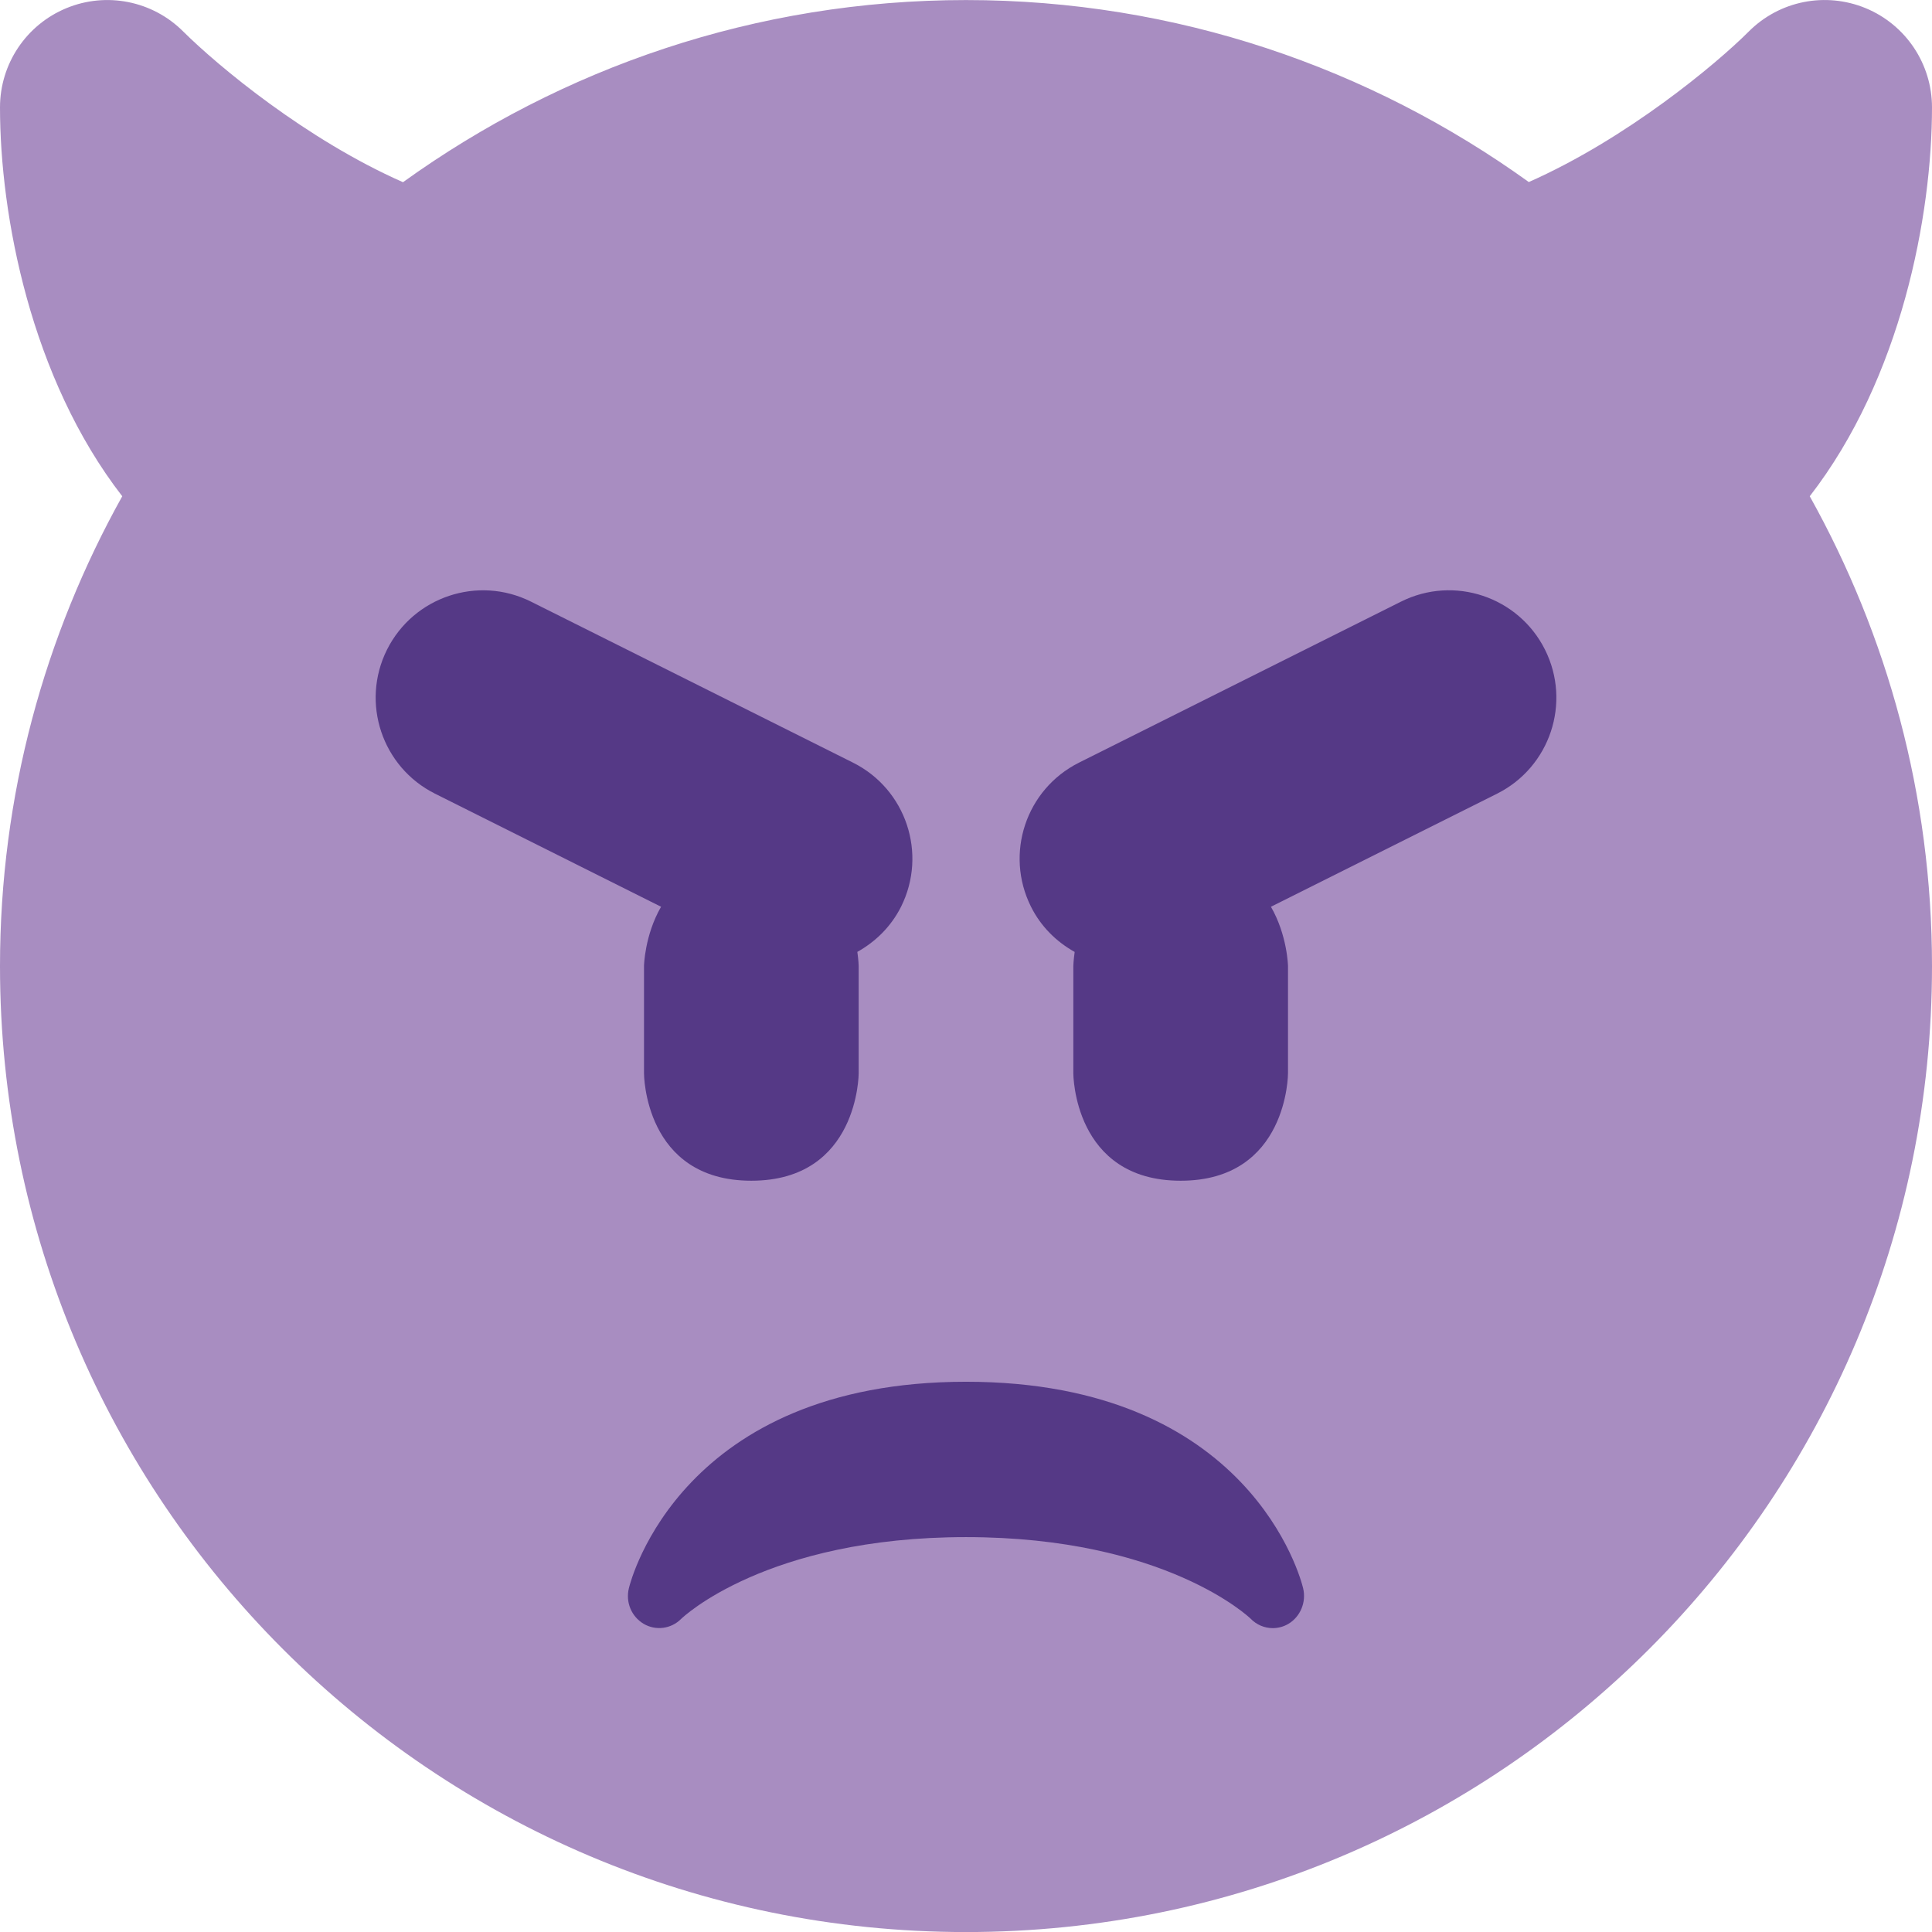 <?xml version="1.0" encoding="UTF-8" standalone="no"?><svg xmlns:dc="http://purl.org/dc/elements/1.1/" xmlns:cc="http://creativecommons.org/ns#" xmlns:rdf="http://www.w3.org/1999/02/22-rdf-syntax-ns#" xmlns:svg="http://www.w3.org/2000/svg" xmlns="http://www.w3.org/2000/svg" viewBox="0 0 45 45" style="enable-background:new 0 0 45 45;" xml:space="preserve" version="1.1" id="svg2"><defs id="defs6"><clipPath id="clipPath16" clipPathUnits="userSpaceOnUse"><path id="path18" d="M 0,36 36,36 36,0 0,0 0,36 Z"/></clipPath></defs><g transform="matrix(1.25,0,0,-1.25,0,45)" id="g10"><g id="g12"><g clip-path="url(#clipPath16)" id="g14"><g transform="translate(36,33.999)" id="g20"><path id="path22" style="fill:#a88dc1;fill-opacity:1;fill-rule:nonzero;stroke:none" d="m 0,0 c 0,0.809 -0.487,1.538 -1.234,1.848 -0.75,0.31 -1.608,0.139 -2.18,-0.434 -0.61,-0.61 -2.275,-1.998 -4.099,-2.805 C -10.468,0.735 -14.082,2 -18,2 c -3.919,0 -7.535,-1.267 -10.491,-3.394 -1.799,0.794 -3.44,2.158 -4.095,2.808 -0.571,0.572 -1.433,0.744 -2.179,0.434 C -35.513,1.538 -36,0.809 -36,0 c 0,-2.006 0.571,-5.044 2.278,-7.246 C -35.168,-9.838 -36,-12.821 -36,-16 c 0,-9.942 8.059,-18 18,-18 9.941,0 18,8.058 18,18 0,3.179 -0.832,6.162 -2.278,8.754 C -0.57,-5.044 0,-2.006 0,0"/></g><g transform="translate(15.895,21.789)" id="g24"><path id="path26" style="fill:#553986;fill-opacity:1;fill-rule:nonzero;stroke:none" d="M 0,0 -6,3 C -6.988,3.494 -8.189,3.093 -8.684,2.105 -9.177,1.117 -8.777,-0.084 -7.789,-0.578 l 4.212,-2.107 c -0.307,-0.532 -0.318,-1.104 -0.318,-1.104 l 0,-2.001 c 0,0 0,-2 2,-2 2,0 2,2 2,2 l 0,2.001 c 0,0 -0.002,0.108 -0.025,0.263 0.338,0.189 0.628,0.47 0.815,0.842 C 1.388,-1.695 0.988,-0.494 0,0"/></g><g transform="translate(28.789,23.894)" id="g28"><path id="path30" style="fill:#553986;fill-opacity:1;fill-rule:nonzero;stroke:none" d="m 0,0 c -0.493,0.986 -1.694,1.391 -2.684,0.895 l -6,-3 c -0.988,-0.495 -1.388,-1.696 -0.894,-2.684 0.186,-0.373 0.476,-0.654 0.814,-0.843 -0.022,-0.154 -0.025,-0.263 -0.025,-0.263 l 0,-2 c 0,0 0,-2 2,-2 2,0 2,2 2,2 l 0,2 c 0,0 -0.011,0.572 -0.318,1.105 l 4.212,2.106 C 0.094,-2.189 0.494,-0.988 0,0"/></g><g transform="translate(24.282,6.405)" id="g32"><path id="path34" style="fill:#553986;fill-opacity:1;fill-rule:nonzero;stroke:none" d="m 0,0 c -0.039,0.165 -0.985,3.848 -6.282,3.848 -5.291,0 -6.245,-3.691 -6.282,-3.848 -0.063,-0.26 0.047,-0.525 0.273,-0.661 0.227,-0.135 0.515,-0.098 0.703,0.092 0.015,0.015 1.583,1.522 5.306,1.522 3.722,0 5.291,-1.507 5.304,-1.52 0.109,-0.113 0.259,-0.176 0.413,-0.176 0.099,0 0.199,0.026 0.289,0.079 C -0.051,-0.531 0.062,-0.258 0,0"/></g></g></g></g></svg>
